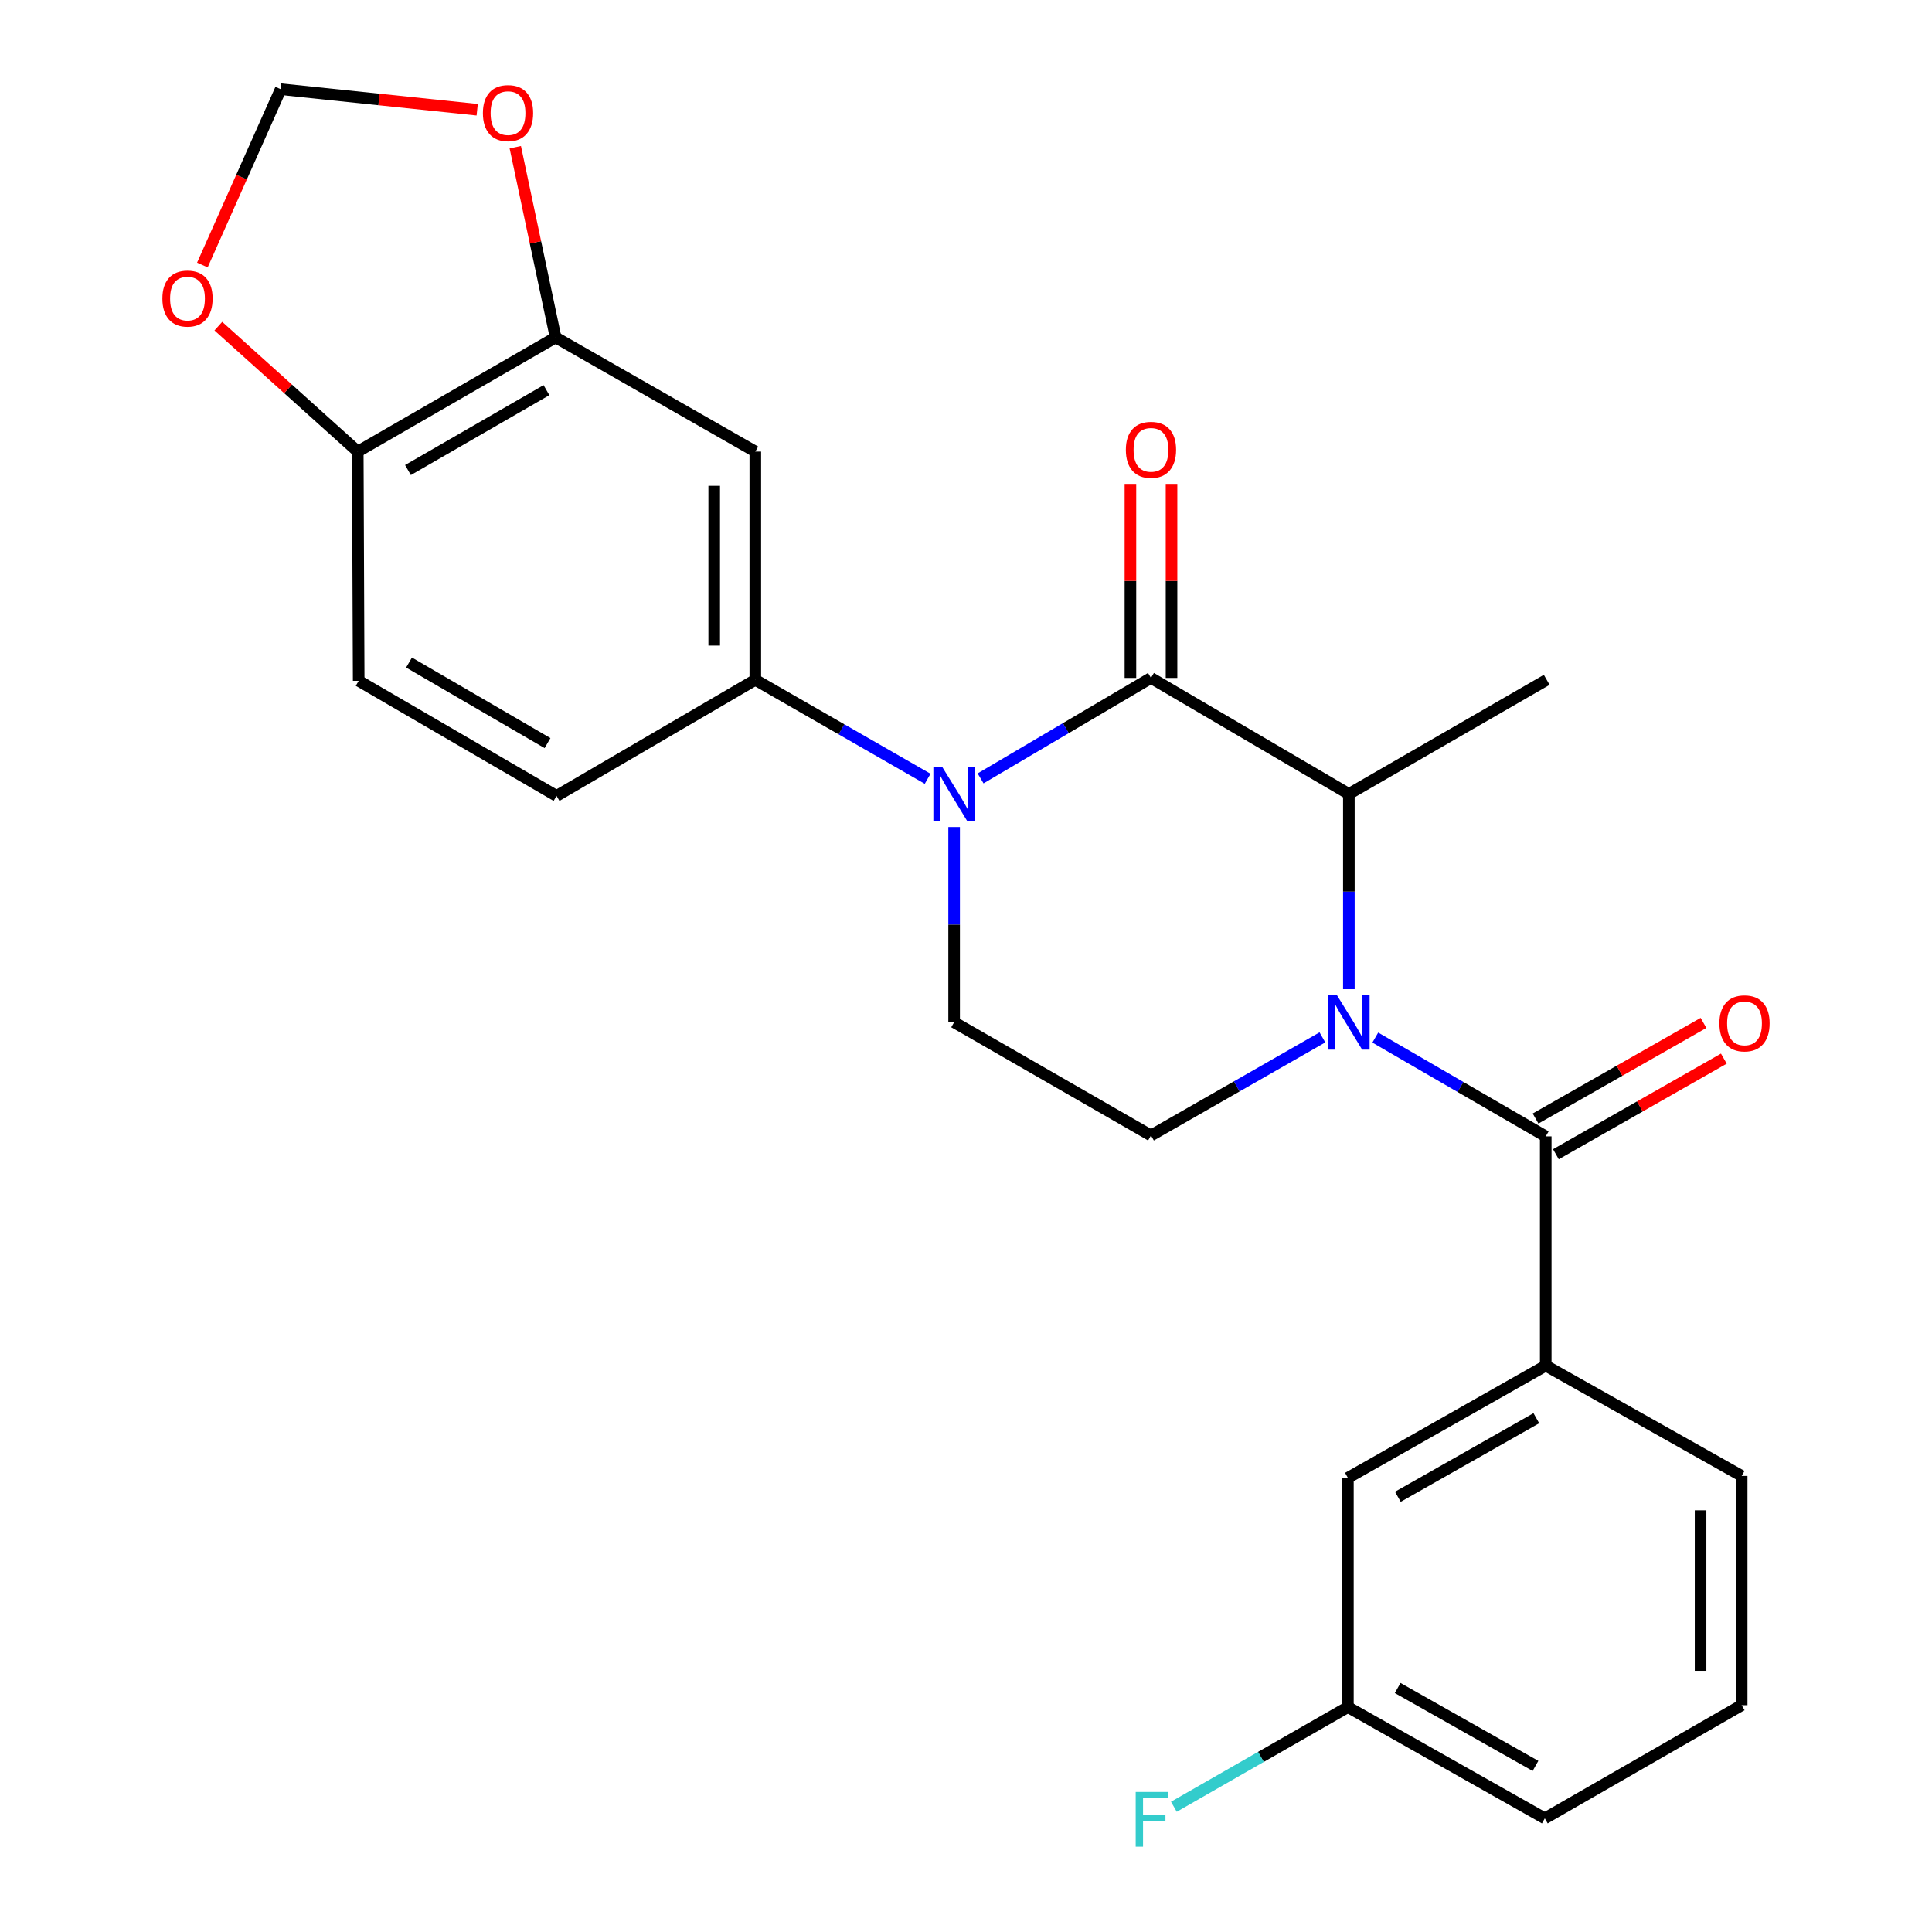 <?xml version='1.0' encoding='iso-8859-1'?>
<svg version='1.1' baseProfile='full'
              xmlns='http://www.w3.org/2000/svg'
                      xmlns:rdkit='http://www.rdkit.org/xml'
                      xmlns:xlink='http://www.w3.org/1999/xlink'
                  xml:space='preserve'
width='1000px' height='1000px' viewBox='0 0 1000 1000'>
<!-- END OF HEADER -->
<rect style='opacity:1.0;fill:#FFFFFF;stroke:none' width='1000' height='1000' x='0' y='0'> </rect>
<path class='bond-2' d='M 711.851,537.05 L 755.96,562.619' style='fill:none;fill-rule:evenodd;stroke:#0000FF;stroke-width:6px;stroke-linecap:butt;stroke-linejoin:miter;stroke-opacity:1' />
<path class='bond-2' d='M 755.96,562.619 L 800.069,588.188' style='fill:none;fill-rule:evenodd;stroke:#000000;stroke-width:6px;stroke-linecap:butt;stroke-linejoin:miter;stroke-opacity:1' />
<path class='bond-3' d='M 698.167,512.004 L 698.167,461.484' style='fill:none;fill-rule:evenodd;stroke:#0000FF;stroke-width:6px;stroke-linecap:butt;stroke-linejoin:miter;stroke-opacity:1' />
<path class='bond-3' d='M 698.167,461.484 L 698.167,410.964' style='fill:none;fill-rule:evenodd;stroke:#000000;stroke-width:6px;stroke-linecap:butt;stroke-linejoin:miter;stroke-opacity:1' />
<path class='bond-6' d='M 684.477,536.95 L 640.111,562.333' style='fill:none;fill-rule:evenodd;stroke:#0000FF;stroke-width:6px;stroke-linecap:butt;stroke-linejoin:miter;stroke-opacity:1' />
<path class='bond-6' d='M 640.111,562.333 L 595.744,587.715' style='fill:none;fill-rule:evenodd;stroke:#000000;stroke-width:6px;stroke-linecap:butt;stroke-linejoin:miter;stroke-opacity:1' />
<path class='bond-0' d='M 595.744,350.901 L 698.167,410.964' style='fill:none;fill-rule:evenodd;stroke:#000000;stroke-width:6px;stroke-linecap:butt;stroke-linejoin:miter;stroke-opacity:1' />
<path class='bond-1' d='M 595.744,350.901 L 551.648,376.896' style='fill:none;fill-rule:evenodd;stroke:#000000;stroke-width:6px;stroke-linecap:butt;stroke-linejoin:miter;stroke-opacity:1' />
<path class='bond-1' d='M 551.648,376.896 L 507.551,402.89' style='fill:none;fill-rule:evenodd;stroke:#0000FF;stroke-width:6px;stroke-linecap:butt;stroke-linejoin:miter;stroke-opacity:1' />
<path class='bond-10' d='M 606.381,350.901 L 606.381,300.687' style='fill:none;fill-rule:evenodd;stroke:#000000;stroke-width:6px;stroke-linecap:butt;stroke-linejoin:miter;stroke-opacity:1' />
<path class='bond-10' d='M 606.381,300.687 L 606.381,250.473' style='fill:none;fill-rule:evenodd;stroke:#FF0000;stroke-width:6px;stroke-linecap:butt;stroke-linejoin:miter;stroke-opacity:1' />
<path class='bond-10' d='M 585.108,350.901 L 585.108,300.687' style='fill:none;fill-rule:evenodd;stroke:#000000;stroke-width:6px;stroke-linecap:butt;stroke-linejoin:miter;stroke-opacity:1' />
<path class='bond-10' d='M 585.108,300.687 L 585.108,250.473' style='fill:none;fill-rule:evenodd;stroke:#FF0000;stroke-width:6px;stroke-linecap:butt;stroke-linejoin:miter;stroke-opacity:1' />
<path class='bond-4' d='M 480.148,403.095 L 435.548,377.489' style='fill:none;fill-rule:evenodd;stroke:#0000FF;stroke-width:6px;stroke-linecap:butt;stroke-linejoin:miter;stroke-opacity:1' />
<path class='bond-4' d='M 435.548,377.489 L 390.947,351.882' style='fill:none;fill-rule:evenodd;stroke:#000000;stroke-width:6px;stroke-linecap:butt;stroke-linejoin:miter;stroke-opacity:1' />
<path class='bond-25' d='M 493.854,428.078 L 493.854,478.598' style='fill:none;fill-rule:evenodd;stroke:#0000FF;stroke-width:6px;stroke-linecap:butt;stroke-linejoin:miter;stroke-opacity:1' />
<path class='bond-25' d='M 493.854,478.598 L 493.854,529.118' style='fill:none;fill-rule:evenodd;stroke:#000000;stroke-width:6px;stroke-linecap:butt;stroke-linejoin:miter;stroke-opacity:1' />
<path class='bond-7' d='M 800.069,588.188 L 800.069,706.849' style='fill:none;fill-rule:evenodd;stroke:#000000;stroke-width:6px;stroke-linecap:butt;stroke-linejoin:miter;stroke-opacity:1' />
<path class='bond-13' d='M 805.332,597.432 L 848.793,572.688' style='fill:none;fill-rule:evenodd;stroke:#000000;stroke-width:6px;stroke-linecap:butt;stroke-linejoin:miter;stroke-opacity:1' />
<path class='bond-13' d='M 848.793,572.688 L 892.255,547.944' style='fill:none;fill-rule:evenodd;stroke:#FF0000;stroke-width:6px;stroke-linecap:butt;stroke-linejoin:miter;stroke-opacity:1' />
<path class='bond-13' d='M 794.806,578.944 L 838.268,554.2' style='fill:none;fill-rule:evenodd;stroke:#000000;stroke-width:6px;stroke-linecap:butt;stroke-linejoin:miter;stroke-opacity:1' />
<path class='bond-13' d='M 838.268,554.2 L 881.729,529.456' style='fill:none;fill-rule:evenodd;stroke:#FF0000;stroke-width:6px;stroke-linecap:butt;stroke-linejoin:miter;stroke-opacity:1' />
<path class='bond-21' d='M 698.167,410.964 L 800.577,351.882' style='fill:none;fill-rule:evenodd;stroke:#000000;stroke-width:6px;stroke-linecap:butt;stroke-linejoin:miter;stroke-opacity:1' />
<path class='bond-5' d='M 390.947,351.882 L 390.947,233.741' style='fill:none;fill-rule:evenodd;stroke:#000000;stroke-width:6px;stroke-linecap:butt;stroke-linejoin:miter;stroke-opacity:1' />
<path class='bond-5' d='M 369.674,334.161 L 369.674,251.462' style='fill:none;fill-rule:evenodd;stroke:#000000;stroke-width:6px;stroke-linecap:butt;stroke-linejoin:miter;stroke-opacity:1' />
<path class='bond-17' d='M 390.947,351.882 L 288.064,411.957' style='fill:none;fill-rule:evenodd;stroke:#000000;stroke-width:6px;stroke-linecap:butt;stroke-linejoin:miter;stroke-opacity:1' />
<path class='bond-9' d='M 390.947,233.741 L 287.58,174.658' style='fill:none;fill-rule:evenodd;stroke:#000000;stroke-width:6px;stroke-linecap:butt;stroke-linejoin:miter;stroke-opacity:1' />
<path class='bond-8' d='M 595.744,587.715 L 493.854,529.118' style='fill:none;fill-rule:evenodd;stroke:#000000;stroke-width:6px;stroke-linecap:butt;stroke-linejoin:miter;stroke-opacity:1' />
<path class='bond-16' d='M 800.069,706.849 L 697.67,764.939' style='fill:none;fill-rule:evenodd;stroke:#000000;stroke-width:6px;stroke-linecap:butt;stroke-linejoin:miter;stroke-opacity:1' />
<path class='bond-16' d='M 795.206,734.067 L 723.527,774.729' style='fill:none;fill-rule:evenodd;stroke:#000000;stroke-width:6px;stroke-linecap:butt;stroke-linejoin:miter;stroke-opacity:1' />
<path class='bond-22' d='M 800.069,706.849 L 901.486,763.946' style='fill:none;fill-rule:evenodd;stroke:#000000;stroke-width:6px;stroke-linecap:butt;stroke-linejoin:miter;stroke-opacity:1' />
<path class='bond-11' d='M 287.58,174.658 L 185.17,233.741' style='fill:none;fill-rule:evenodd;stroke:#000000;stroke-width:6px;stroke-linecap:butt;stroke-linejoin:miter;stroke-opacity:1' />
<path class='bond-11' d='M 282.849,201.948 L 211.162,243.306' style='fill:none;fill-rule:evenodd;stroke:#000000;stroke-width:6px;stroke-linecap:butt;stroke-linejoin:miter;stroke-opacity:1' />
<path class='bond-12' d='M 287.58,174.658 L 277.144,125.428' style='fill:none;fill-rule:evenodd;stroke:#000000;stroke-width:6px;stroke-linecap:butt;stroke-linejoin:miter;stroke-opacity:1' />
<path class='bond-12' d='M 277.144,125.428 L 266.708,76.197' style='fill:none;fill-rule:evenodd;stroke:#FF0000;stroke-width:6px;stroke-linecap:butt;stroke-linejoin:miter;stroke-opacity:1' />
<path class='bond-14' d='M 185.17,233.741 L 149.091,201.281' style='fill:none;fill-rule:evenodd;stroke:#000000;stroke-width:6px;stroke-linecap:butt;stroke-linejoin:miter;stroke-opacity:1' />
<path class='bond-14' d='M 149.091,201.281 L 113.012,168.822' style='fill:none;fill-rule:evenodd;stroke:#FF0000;stroke-width:6px;stroke-linecap:butt;stroke-linejoin:miter;stroke-opacity:1' />
<path class='bond-27' d='M 185.17,233.741 L 185.654,352.39' style='fill:none;fill-rule:evenodd;stroke:#000000;stroke-width:6px;stroke-linecap:butt;stroke-linejoin:miter;stroke-opacity:1' />
<path class='bond-15' d='M 246.992,56.799 L 196.142,51.481' style='fill:none;fill-rule:evenodd;stroke:#FF0000;stroke-width:6px;stroke-linecap:butt;stroke-linejoin:miter;stroke-opacity:1' />
<path class='bond-15' d='M 196.142,51.481 L 145.293,46.164' style='fill:none;fill-rule:evenodd;stroke:#000000;stroke-width:6px;stroke-linecap:butt;stroke-linejoin:miter;stroke-opacity:1' />
<path class='bond-28' d='M 104.748,137.176 L 125.02,91.67' style='fill:none;fill-rule:evenodd;stroke:#FF0000;stroke-width:6px;stroke-linecap:butt;stroke-linejoin:miter;stroke-opacity:1' />
<path class='bond-28' d='M 125.02,91.67 L 145.293,46.164' style='fill:none;fill-rule:evenodd;stroke:#000000;stroke-width:6px;stroke-linecap:butt;stroke-linejoin:miter;stroke-opacity:1' />
<path class='bond-19' d='M 697.67,764.939 L 697.67,883.588' style='fill:none;fill-rule:evenodd;stroke:#000000;stroke-width:6px;stroke-linecap:butt;stroke-linejoin:miter;stroke-opacity:1' />
<path class='bond-18' d='M 288.064,411.957 L 185.654,352.39' style='fill:none;fill-rule:evenodd;stroke:#000000;stroke-width:6px;stroke-linecap:butt;stroke-linejoin:miter;stroke-opacity:1' />
<path class='bond-18' d='M 283.399,384.633 L 211.712,342.936' style='fill:none;fill-rule:evenodd;stroke:#000000;stroke-width:6px;stroke-linecap:butt;stroke-linejoin:miter;stroke-opacity:1' />
<path class='bond-20' d='M 697.67,883.588 L 652.632,909.385' style='fill:none;fill-rule:evenodd;stroke:#000000;stroke-width:6px;stroke-linecap:butt;stroke-linejoin:miter;stroke-opacity:1' />
<path class='bond-20' d='M 652.632,909.385 L 607.595,935.182' style='fill:none;fill-rule:evenodd;stroke:#33CCCC;stroke-width:6px;stroke-linecap:butt;stroke-linejoin:miter;stroke-opacity:1' />
<path class='bond-26' d='M 697.67,883.588 L 799.584,941.193' style='fill:none;fill-rule:evenodd;stroke:#000000;stroke-width:6px;stroke-linecap:butt;stroke-linejoin:miter;stroke-opacity:1' />
<path class='bond-26' d='M 723.426,873.709 L 794.765,914.033' style='fill:none;fill-rule:evenodd;stroke:#000000;stroke-width:6px;stroke-linecap:butt;stroke-linejoin:miter;stroke-opacity:1' />
<path class='bond-23' d='M 901.486,763.946 L 901.486,882.607' style='fill:none;fill-rule:evenodd;stroke:#000000;stroke-width:6px;stroke-linecap:butt;stroke-linejoin:miter;stroke-opacity:1' />
<path class='bond-23' d='M 880.212,781.745 L 880.212,864.808' style='fill:none;fill-rule:evenodd;stroke:#000000;stroke-width:6px;stroke-linecap:butt;stroke-linejoin:miter;stroke-opacity:1' />
<path class='bond-24' d='M 901.486,882.607 L 799.584,941.193' style='fill:none;fill-rule:evenodd;stroke:#000000;stroke-width:6px;stroke-linecap:butt;stroke-linejoin:miter;stroke-opacity:1' />
<path  class='atom-0' d='M 691.907 514.958
L 701.187 529.958
Q 702.107 531.438, 703.587 534.118
Q 705.067 536.798, 705.147 536.958
L 705.147 514.958
L 708.907 514.958
L 708.907 543.278
L 705.027 543.278
L 695.067 526.878
Q 693.907 524.958, 692.667 522.758
Q 691.467 520.558, 691.107 519.878
L 691.107 543.278
L 687.427 543.278
L 687.427 514.958
L 691.907 514.958
' fill='#0000FF'/>
<path  class='atom-2' d='M 487.594 396.804
L 496.874 411.804
Q 497.794 413.284, 499.274 415.964
Q 500.754 418.644, 500.834 418.804
L 500.834 396.804
L 504.594 396.804
L 504.594 425.124
L 500.714 425.124
L 490.754 408.724
Q 489.594 406.804, 488.354 404.604
Q 487.154 402.404, 486.794 401.724
L 486.794 425.124
L 483.114 425.124
L 483.114 396.804
L 487.594 396.804
' fill='#0000FF'/>
<path  class='atom-11' d='M 582.744 232.84
Q 582.744 226.04, 586.104 222.24
Q 589.464 218.44, 595.744 218.44
Q 602.024 218.44, 605.384 222.24
Q 608.744 226.04, 608.744 232.84
Q 608.744 239.72, 605.344 243.64
Q 601.944 247.52, 595.744 247.52
Q 589.504 247.52, 586.104 243.64
Q 582.744 239.76, 582.744 232.84
M 595.744 244.32
Q 600.064 244.32, 602.384 241.44
Q 604.744 238.52, 604.744 232.84
Q 604.744 227.28, 602.384 224.48
Q 600.064 221.64, 595.744 221.64
Q 591.424 221.64, 589.064 224.44
Q 586.744 227.24, 586.744 232.84
Q 586.744 238.56, 589.064 241.44
Q 591.424 244.32, 595.744 244.32
' fill='#FF0000'/>
<path  class='atom-13' d='M 249.949 58.547
Q 249.949 51.747, 253.309 47.947
Q 256.669 44.147, 262.949 44.147
Q 269.229 44.147, 272.589 47.947
Q 275.949 51.747, 275.949 58.547
Q 275.949 65.427, 272.549 69.347
Q 269.149 73.227, 262.949 73.227
Q 256.709 73.227, 253.309 69.347
Q 249.949 65.467, 249.949 58.547
M 262.949 70.027
Q 267.269 70.027, 269.589 67.147
Q 271.949 64.227, 271.949 58.547
Q 271.949 52.987, 269.589 50.187
Q 267.269 47.347, 262.949 47.347
Q 258.629 47.347, 256.269 50.147
Q 253.949 52.947, 253.949 58.547
Q 253.949 64.267, 256.269 67.147
Q 258.629 70.027, 262.949 70.027
' fill='#FF0000'/>
<path  class='atom-14' d='M 889.952 529.694
Q 889.952 522.894, 893.312 519.094
Q 896.672 515.294, 902.952 515.294
Q 909.232 515.294, 912.592 519.094
Q 915.952 522.894, 915.952 529.694
Q 915.952 536.574, 912.552 540.494
Q 909.152 544.374, 902.952 544.374
Q 896.712 544.374, 893.312 540.494
Q 889.952 536.614, 889.952 529.694
M 902.952 541.174
Q 907.272 541.174, 909.592 538.294
Q 911.952 535.374, 911.952 529.694
Q 911.952 524.134, 909.592 521.334
Q 907.272 518.494, 902.952 518.494
Q 898.632 518.494, 896.272 521.294
Q 893.952 524.094, 893.952 529.694
Q 893.952 535.414, 896.272 538.294
Q 898.632 541.174, 902.952 541.174
' fill='#FF0000'/>
<path  class='atom-15' d='M 84.048 154.54
Q 84.048 147.74, 87.408 143.94
Q 90.768 140.14, 97.048 140.14
Q 103.328 140.14, 106.688 143.94
Q 110.048 147.74, 110.048 154.54
Q 110.048 161.42, 106.648 165.34
Q 103.248 169.22, 97.048 169.22
Q 90.808 169.22, 87.408 165.34
Q 84.048 161.46, 84.048 154.54
M 97.048 166.02
Q 101.368 166.02, 103.688 163.14
Q 106.048 160.22, 106.048 154.54
Q 106.048 148.98, 103.688 146.18
Q 101.368 143.34, 97.048 143.34
Q 92.728 143.34, 90.368 146.14
Q 88.048 148.94, 88.048 154.54
Q 88.048 160.26, 90.368 163.14
Q 92.728 166.02, 97.048 166.02
' fill='#FF0000'/>
<path  class='atom-21' d='M 587.833 927.518
L 604.673 927.518
L 604.673 930.758
L 591.633 930.758
L 591.633 939.358
L 603.233 939.358
L 603.233 942.638
L 591.633 942.638
L 591.633 955.838
L 587.833 955.838
L 587.833 927.518
' fill='#33CCCC'/>
</svg>
